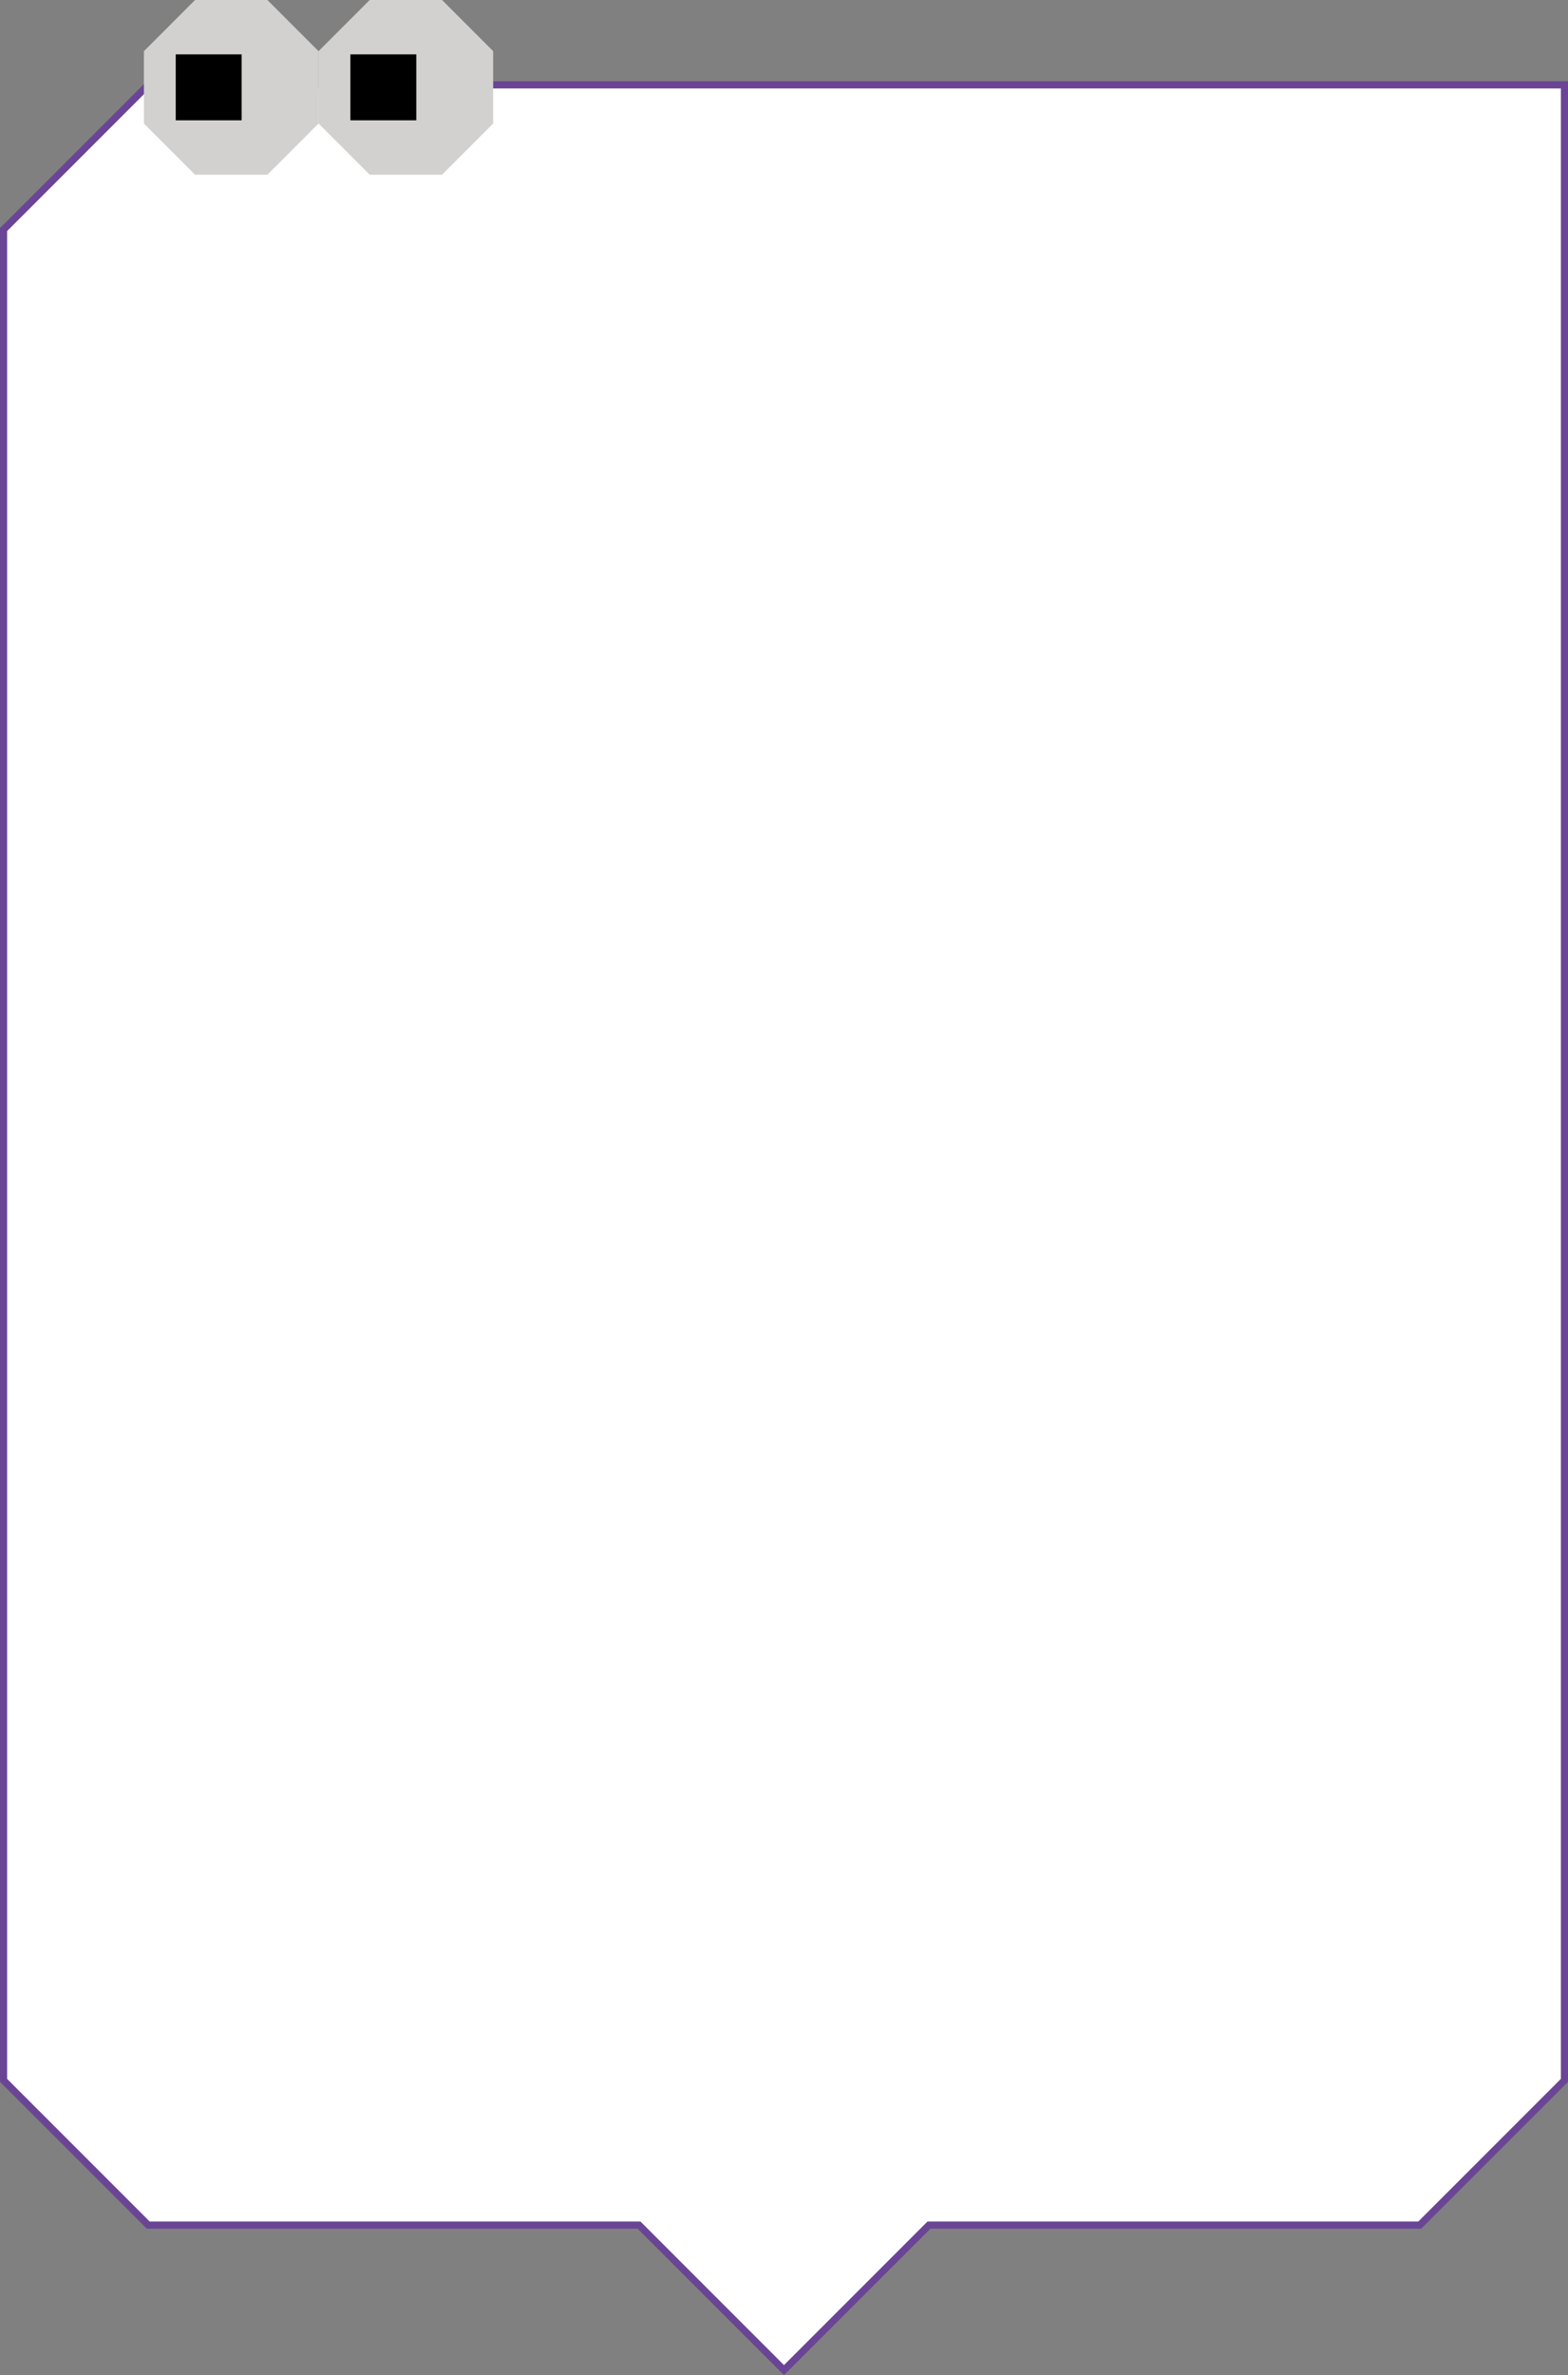 <?xml version="1.0" encoding="UTF-8"?><svg id="_레이어_2" xmlns="http://www.w3.org/2000/svg" viewBox="0 0 549.85 832.53"><rect x="0" y="0" width="549.85" height="832.53" fill="#808080" stroke="none"/><defs><style>.cls-1{fill:#fff;}.cls-2{fill:#6a4595;}.cls-3{fill:#d2d1d0;}</style></defs><g id="Layer_1"><g><polygon class="cls-2" points="547.35 728.68 549.85 728.68 549.85 128.99 549.85 80.99 549.85 28.49 497.35 28.49 449.35 28.49 51.46 28.49 0 79.96 0 729.71 51.46 781.18 176.86 781.18 223.57 781.18 274.92 832.53 326.28 781.18 372.99 781.18 498.38 781.18 549.85 729.71 549.85 728.68 547.35 728.68 545.58 726.91 496.31 776.18 372.99 776.18 324.21 776.18 274.92 825.46 225.64 776.18 176.86 776.18 53.54 776.18 5 727.64 5 82.03 53.54 33.49 449.35 33.49 497.35 33.49 544.85 33.49 544.85 80.99 544.85 128.99 544.85 728.68 547.35 728.68 545.58 726.91 547.35 728.68 547.35 728.68"/><g><polyline class="cls-1" points="547.35 728.68 547.35 128.99 547.35 80.99 547.35 30.99 497.35 30.99 449.35 30.99 52.5 30.99 2.5 80.99 2.5 728.68 52.5 778.68 176.86 778.68 224.6 778.68 274.92 829 325.24 778.68 372.99 778.68 497.35 778.68 547.35 728.68"/><polygon class="cls-3" points="50.47 17.94 50.47 43.3 68.4 61.24 93.77 61.24 111.7 43.3 111.7 17.94 93.77 0 68.4 0 50.47 17.94 50.47 17.94"/><polygon points="61.63 19.06 61.63 42.17 84.74 42.17 84.74 19.06 61.63 19.06 61.63 19.06"/><polygon class="cls-3" points="111.7 17.94 111.7 43.3 129.64 61.24 155.01 61.24 172.94 43.3 172.94 17.94 155.01 0 129.64 0 111.7 17.94 111.7 17.94"/><polygon points="122.87 19.06 122.87 42.17 145.98 42.17 145.98 19.06 122.87 19.06 122.87 19.06"/></g></g></g></svg>